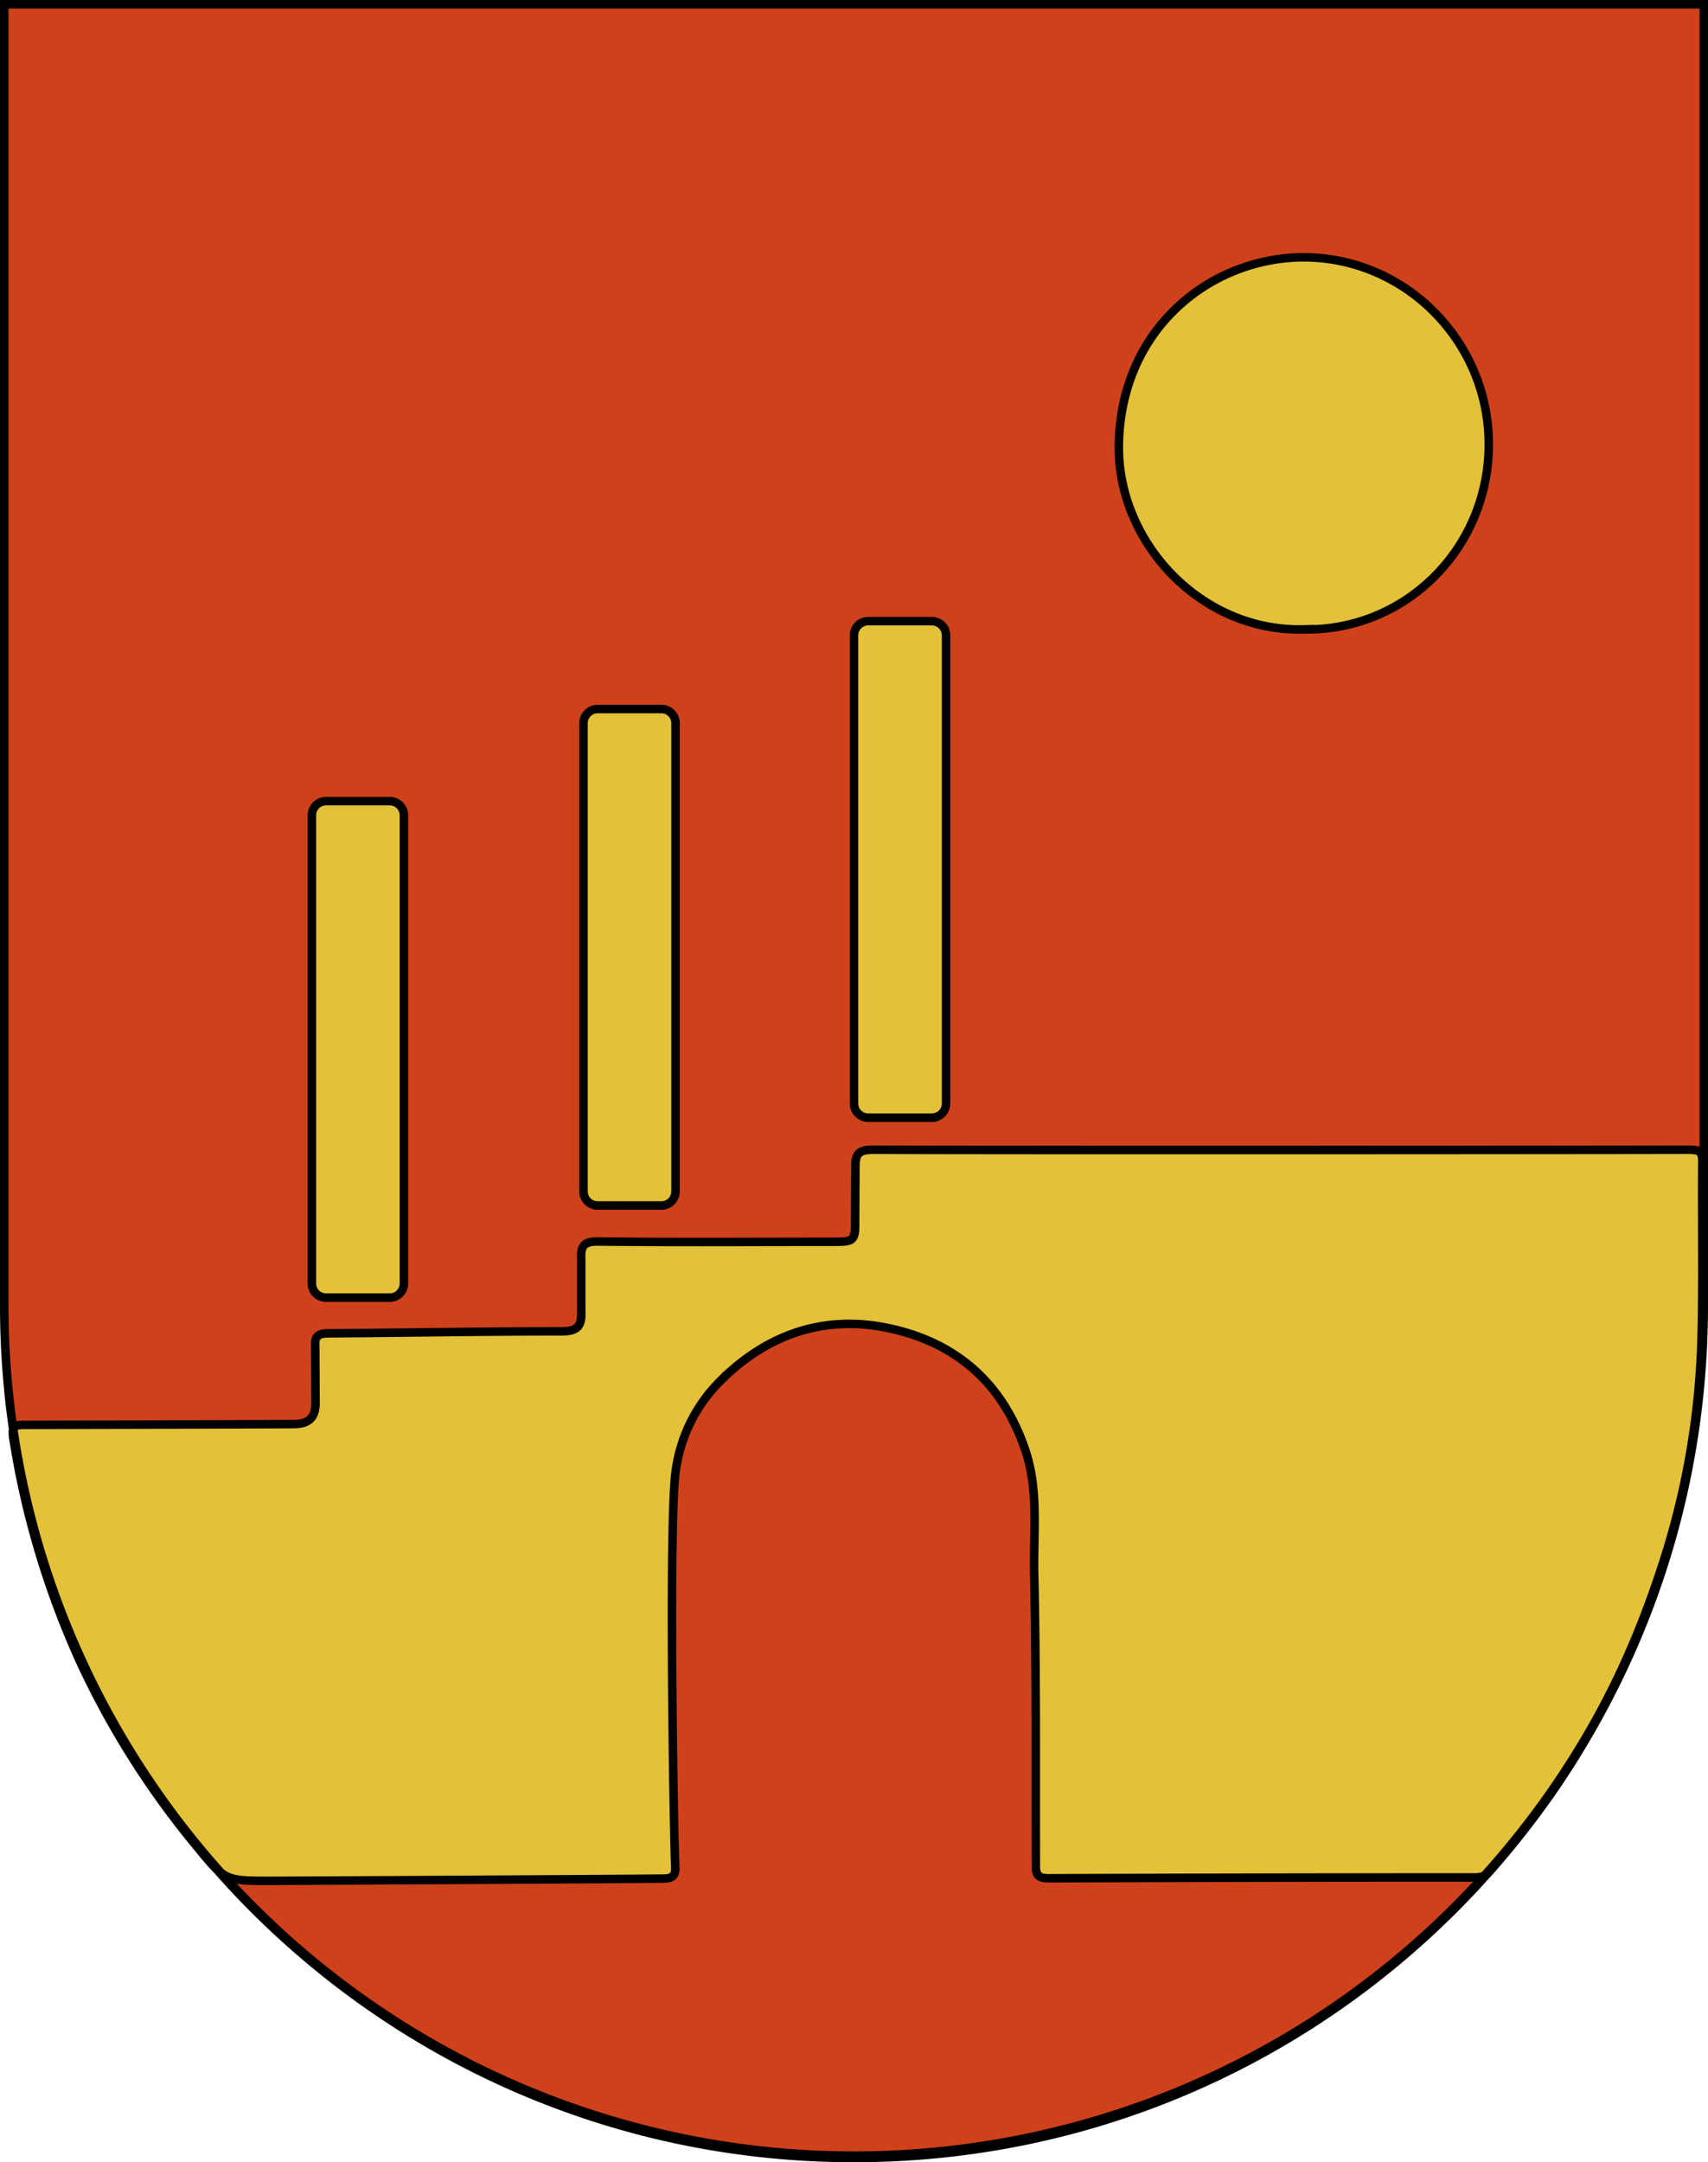 <svg xmlns="http://www.w3.org/2000/svg" viewBox="0 0 603 763"><defs><style>.cls-1{fill:#cf411b;}.cls-2{fill:#e3c138;}.cls-3{fill:none;stroke:#000;stroke-miterlimit:10;stroke-width:3px;}</style></defs><g id="Serravalle"><path id="layer_1" data-name="layer 1" class="cls-1" d="M1.5,1.5V460.4c0,166.3,134.3,301.1,300,301.1s300-134.8,300-301.1V1.5Z"/><g id="layer_2" data-name="layer 2"><path class="cls-2" d="M595.2,405.7c4.5,0,5.9.1,5.8,4.7-.2,20.9.3,41.8-.3,62.7a281.37,281.37,0,0,1-14.5,81.2c-9.1,27.6-21.4,53.5-37.9,77.5a326.54,326.54,0,0,1-22.4,28.5c-1.6,1.9-3.3,2.2-5.5,2.2q-75.15,0-150.3.3c-4.5,0-4.4-2.2-4.4-5.3-.1-34.1.2-68.2-.6-102.3-.3-14.6,1.7-29.5-3.2-43.7-8-23.6-24.6-38.1-49-43-22.9-4.6-42.8,2.9-58.8,19a55.18,55.18,0,0,0-15.8,33.8c-2.2,24.4-.4,127.9.1,137.3.2,3.2-.9,4.3-4.2,4.3-14.1.2-135.2.8-138.7.8-16.1,0-16.1,0-26.3-12.5a298.3,298.3,0,0,1-40.8-64.6A304.27,304.27,0,0,1,4.8,508.1c-.7-4.2-.3-5.3,3.8-5.3,0,0,94.6-.2,95.8-.3,4.6-.2,7.1-2.3,7-7.7l-.1-19.6c-.3-4,1.3-4.7,4.9-4.7,27.9-.2,53.9-.7,81.8-.7,5.5,0,7.5-1.4,7.2-7.1V444.3c-.3-5.3,1.5-6.3,6.6-6.2,27.6.3,55.1.1,82.7.1,7,0,7.5-.4,7.4-7.6l.1-18.4c-.1-5,1.1-6.5,6.3-6.5,41.1.2,238.9.1,286.9,0ZM460.4,222.1c-36.5,1-65.8-30.8-65.4-64.8.5-41.8,33-66.7,65.7-66.5,36.3.3,65.4,30.6,64.9,66.9s-29.7,65-65.2,64.4ZM137.6,457.9H115.1a5,5,0,0,1-5-5V287.7a5,5,0,0,1,5-5h22.5a5,5,0,0,1,5,5V452.9a5,5,0,0,1-5,5Zm95.9-32.5H211a5,5,0,0,1-5-5V255.2a5,5,0,0,1,5-5h22.5a5,5,0,0,1,5,5V420.4A5,5,0,0,1,233.5,425.4Zm95.5-31H306.5a5,5,0,0,1-5-5V224.2a5,5,0,0,1,5-5H329a5,5,0,0,1,5,5V389.4A5,5,0,0,1,329,394.4Z"/><path class="cls-3" d="M595.2,405.7c4.5,0,5.9.1,5.8,4.7-.2,20.9.3,41.8-.3,62.7a281.37,281.37,0,0,1-14.5,81.2c-9.1,27.6-21.4,53.5-37.9,77.5a326.54,326.54,0,0,1-22.4,28.5c-1.6,1.9-3.3,2.2-5.5,2.2q-75.15,0-150.3.3c-4.5,0-4.4-2.2-4.4-5.3-.1-34.1.2-68.2-.6-102.3-.3-14.6,1.7-29.5-3.2-43.7-8-23.6-24.6-38.1-49-43-22.9-4.6-42.8,2.9-58.8,19a55.18,55.18,0,0,0-15.8,33.8c-2.2,24.4-.4,127.9.1,137.3.2,3.2-.9,4.3-4.2,4.3-14.1.2-135.2.8-138.7.8-16.1,0-16.1,0-26.3-12.5a298.3,298.3,0,0,1-40.8-64.6A304.27,304.27,0,0,1,4.8,508.1c-.7-4.2-.3-5.3,3.8-5.3,0,0,94.6-.2,95.8-.3,4.6-.2,7.1-2.3,7-7.7l-.1-19.6c-.3-4,1.3-4.7,4.9-4.7,27.9-.2,53.9-.7,81.8-.7,5.5,0,7.5-1.4,7.2-7.1V444.3c-.3-5.3,1.5-6.3,6.6-6.2,27.6.3,55.1.1,82.7.1,7,0,7.5-.4,7.4-7.6l.1-18.4c-.1-5,1.1-6.5,6.3-6.5,41.1.2,238.9.1,286.9,0ZM460.4,222.1c-36.5,1-65.8-30.8-65.4-64.8.5-41.8,33-66.7,65.7-66.5,36.3.3,65.4,30.6,64.9,66.9s-29.7,65-65.2,64.4ZM137.6,457.9H115.1a5,5,0,0,1-5-5V287.7a5,5,0,0,1,5-5h22.5a5,5,0,0,1,5,5V452.9a5,5,0,0,1-5,5Zm95.9-32.5H211a5,5,0,0,1-5-5V255.2a5,5,0,0,1,5-5h22.5a5,5,0,0,1,5,5V420.4A5,5,0,0,1,233.5,425.4Zm95.5-31H306.5a5,5,0,0,1-5-5V224.2a5,5,0,0,1,5-5H329a5,5,0,0,1,5,5V389.4A5,5,0,0,1,329,394.4Z"/></g><g id="layer_3" data-name="layer 3"><path d="M600,3V460.68a298.5,298.5,0,1,1-597,0V3H600m3-3H0V460.68C0,627.65,135,763,301.5,763S603,627.65,603,460.68V0Z"/></g></g></svg>